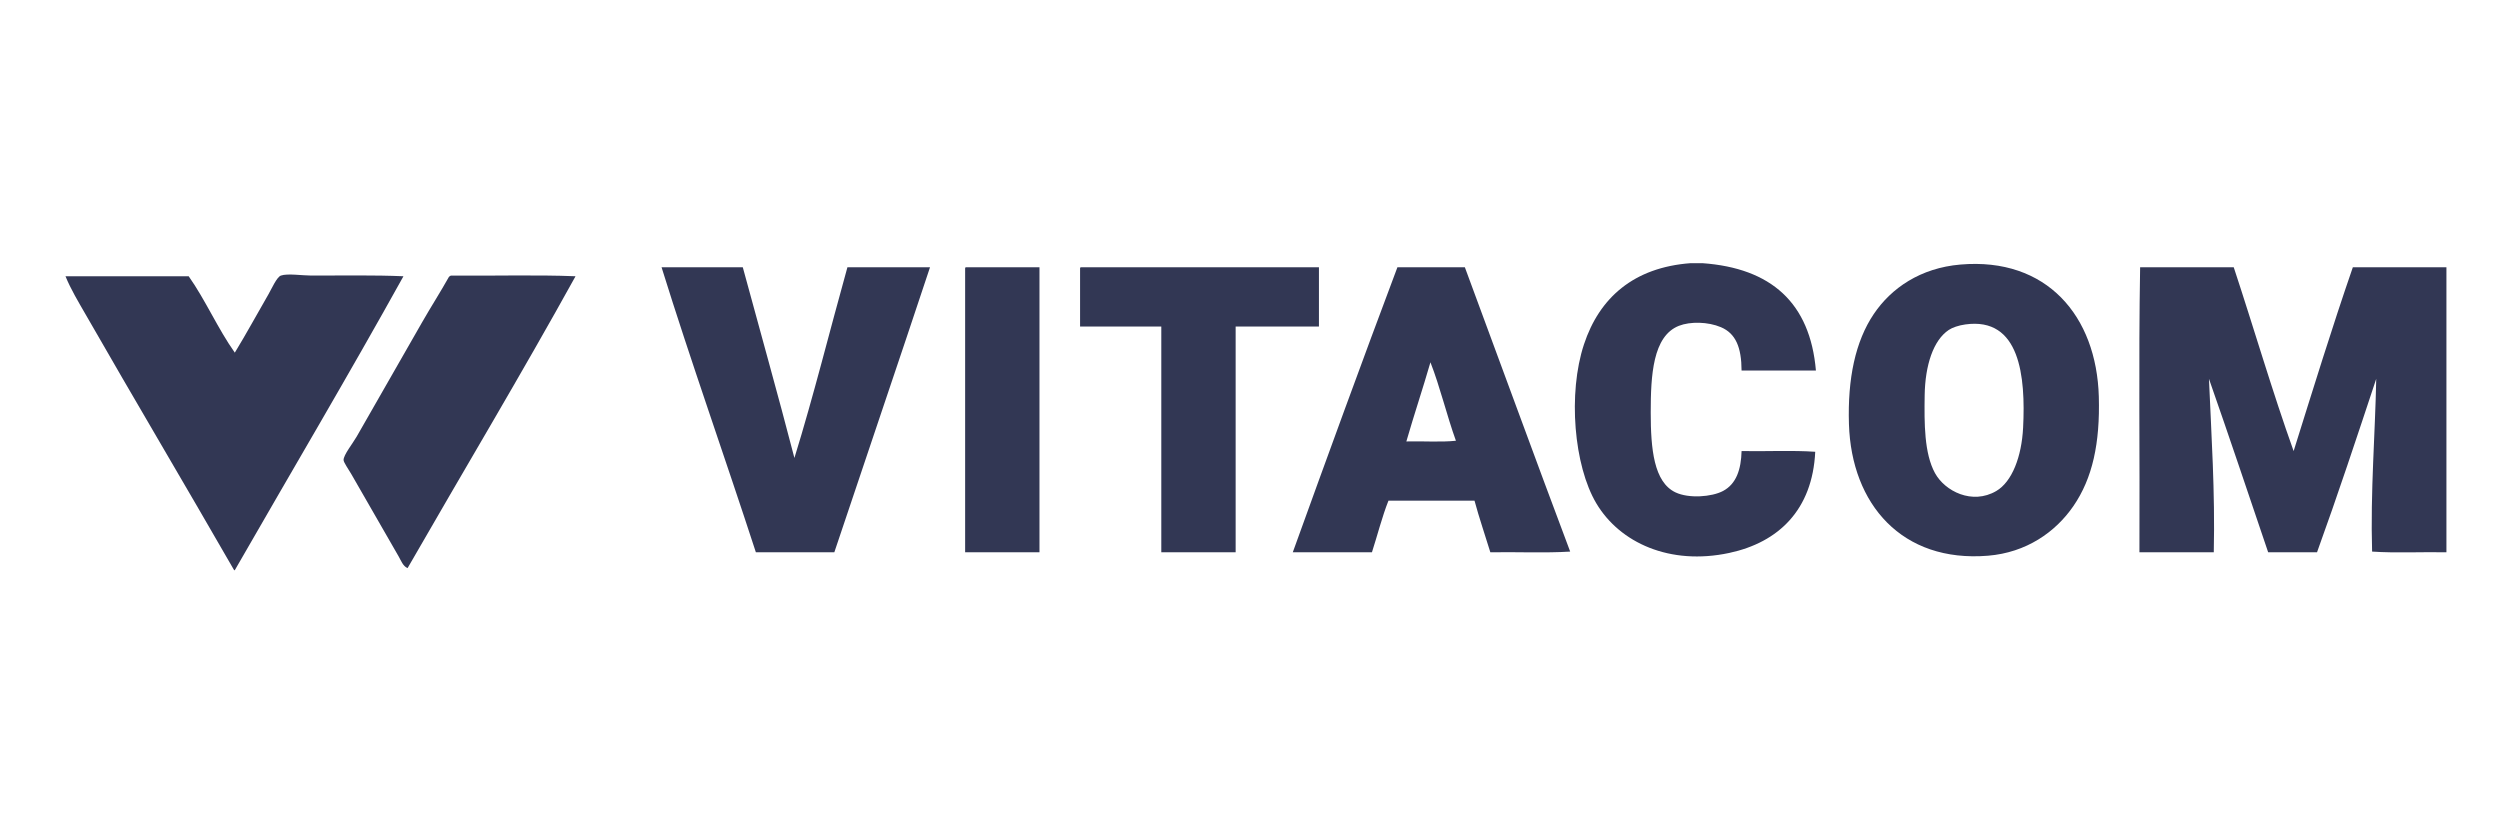<?xml version="1.0" encoding="UTF-8"?> <!-- Generator: Adobe Illustrator 14.0.0, SVG Export Plug-In --> <svg xmlns="http://www.w3.org/2000/svg" xmlns:xlink="http://www.w3.org/1999/xlink" xmlns:a="http://ns.adobe.com/AdobeSVGViewerExtensions/3.0/" version="1.1" x="0px" y="0px" width="210px" height="70px" viewBox="-5.5 -22.106 210 70" xml:space="preserve"> <defs> </defs> <path fill-rule="evenodd" clip-rule="evenodd" fill="#323754" d="M136.514,0c0.327,0,0.655,0,0.982,0 c5.773,0.413,9.052,3.322,9.541,9.02c-2.082,0-4.163,0-6.245,0c-0.01-1.955-0.492-3.116-1.734-3.643 c-1.085-0.46-2.577-0.489-3.527-0.116c-2.202,0.865-2.37,4.176-2.37,7.286c0,3.061,0.26,5.843,2.081,6.707 c1.124,0.533,3.047,0.383,3.99-0.116c1.121-0.593,1.52-1.813,1.561-3.354c2.043,0.039,4.24-0.077,6.187,0.059 c-0.232,4.866-3.069,7.61-7.228,8.499c-4.979,1.064-9.185-0.85-11.159-4.163c-1.887-3.167-2.4-9.248-1.04-13.356 C128.852,2.894,131.745,0.354,136.514,0z"></path> <path fill-rule="evenodd" clip-rule="evenodd" fill="#323754" d="M159.179,0.116c7.247-0.621,11.434,4.317,11.622,11.102 c0.108,3.896-0.526,6.852-2.14,9.193c-1.504,2.185-3.956,3.899-7.169,4.163c-7.226,0.593-11.47-4.325-11.68-11.044 c-0.121-3.849,0.542-6.963,2.081-9.251C153.36,2.098,155.808,0.404,159.179,0.116z M158.196,5.609 c-1.3,0.869-1.985,2.962-2.024,5.493c-0.035,2.349-0.041,4.878,0.868,6.534c0.833,1.52,3.128,2.686,5.146,1.503 c1.327-0.776,2.131-2.878,2.255-5.319c0.219-4.297-0.253-9.32-4.856-8.673C159.022,5.225,158.494,5.409,158.196,5.609z"></path> <path fill-rule="evenodd" clip-rule="evenodd" fill="#323754" d="M56.895,0.347c1.445,5.34,2.941,10.627,4.336,16.016 c1.61-5.212,2.964-10.681,4.452-16.016c2.313,0,4.626,0,6.938,0c-2.655,8.003-5.367,15.949-8.037,23.938c-2.197,0-4.394,0-6.591,0 c-2.598-7.983-5.456-16.015-7.921-23.938C52.347,0.347,54.621,0.347,56.895,0.347z"></path> <path fill-rule="evenodd" clip-rule="evenodd" fill="#323754" d="M75.629,0.347c2.062,0,4.125,0,6.187,0c0,7.979,0,15.958,0,23.938 c-2.082,0-4.163,0-6.245,0c0-7.921,0-15.843,0-23.764C75.566,0.438,75.562,0.357,75.629,0.347z"></path> <path fill-rule="evenodd" clip-rule="evenodd" fill="#323754" d="M85.285,0.347c6.668,0,13.337,0,20.006,0c0,1.657,0,3.315,0,4.973 c-2.333,0-4.665,0-6.997,0c0,6.321,0,12.644,0,18.965c-2.082,0-4.163,0-6.245,0c0-6.321,0-12.644,0-18.965c-2.274,0-4.549,0-6.823,0 c0-1.6,0-3.2,0-4.799C85.222,0.438,85.217,0.357,85.285,0.347z"></path> <path fill-rule="evenodd" clip-rule="evenodd" fill="#323754" d="M111.882,0.347c1.889,0,3.777,0,5.667,0 c2.953,7.955,5.862,15.954,8.846,23.88c-2.12,0.135-4.49,0.02-6.707,0.058c-0.44-1.448-0.93-2.848-1.33-4.337 c-2.409,0-4.817,0-7.227,0c-0.541,1.367-0.922,2.895-1.388,4.337c-2.217,0-4.434,0-6.649,0 C105.988,16.271,108.901,8.275,111.882,0.347z M112.634,14.975c1.368-0.038,2.891,0.077,4.163-0.058 c-0.771-2.139-1.322-4.498-2.14-6.591C114.01,10.57,113.28,12.73,112.634,14.975z"></path> <path fill-rule="evenodd" clip-rule="evenodd" fill="#323754" d="M200,0.347c0,7.979,0,15.958,0,23.938 c-2.063-0.038-4.278,0.077-6.244-0.058c-0.147-5.062,0.26-9.878,0.347-14.513c-1.622,4.893-3.24,9.789-4.973,14.571 c-1.368,0-2.737,0-4.105,0c-1.647-4.866-3.284-9.744-4.973-14.571c0.205,4.788,0.519,9.465,0.405,14.571c-2.082,0-4.163,0-6.245,0 c0.039-7.96-0.077-16.074,0.058-23.938c2.622,0,5.243,0,7.864,0c1.695,5.127,3.233,10.412,5.03,15.438 c1.625-5.179,3.225-10.381,4.973-15.438C194.758,0.347,197.379,0.347,200,0.347z"></path> <path fill-rule="evenodd" clip-rule="evenodd" fill="#323754" d="M14.224,25.788c-0.019,0-0.039,0-0.058,0 c-4.138-7.196-8.404-14.38-12.489-21.509C1.089,3.254,0.453,2.206,0,1.099c3.45,0,6.9,0,10.35,0 c1.418,2.013,2.451,4.411,3.874,6.418c0.991-1.626,1.823-3.169,2.833-4.915c0.264-0.456,0.69-1.439,1.041-1.561 c0.558-0.195,1.789,0,2.544,0c2.633,0,5.334-0.047,7.748,0.058C23.768,9.428,18.947,17.56,14.224,25.788z"></path> <path fill-rule="evenodd" clip-rule="evenodd" fill="#323754" d="M42.845,1.099c-4.5,8.144-9.425,16.363-14.108,24.516 c-0.39-0.16-0.551-0.637-0.752-0.983c-1.312-2.267-2.62-4.563-3.989-6.938c-0.206-0.356-0.63-0.953-0.636-1.156 c-0.013-0.418,0.773-1.398,1.099-1.966c1.854-3.23,3.663-6.406,5.493-9.598c0.751-1.312,1.562-2.576,2.255-3.816 c0.042-0.054,0.105-0.088,0.173-0.116C35.849,1.079,39.472,0.964,42.845,1.099z"></path> </svg> 